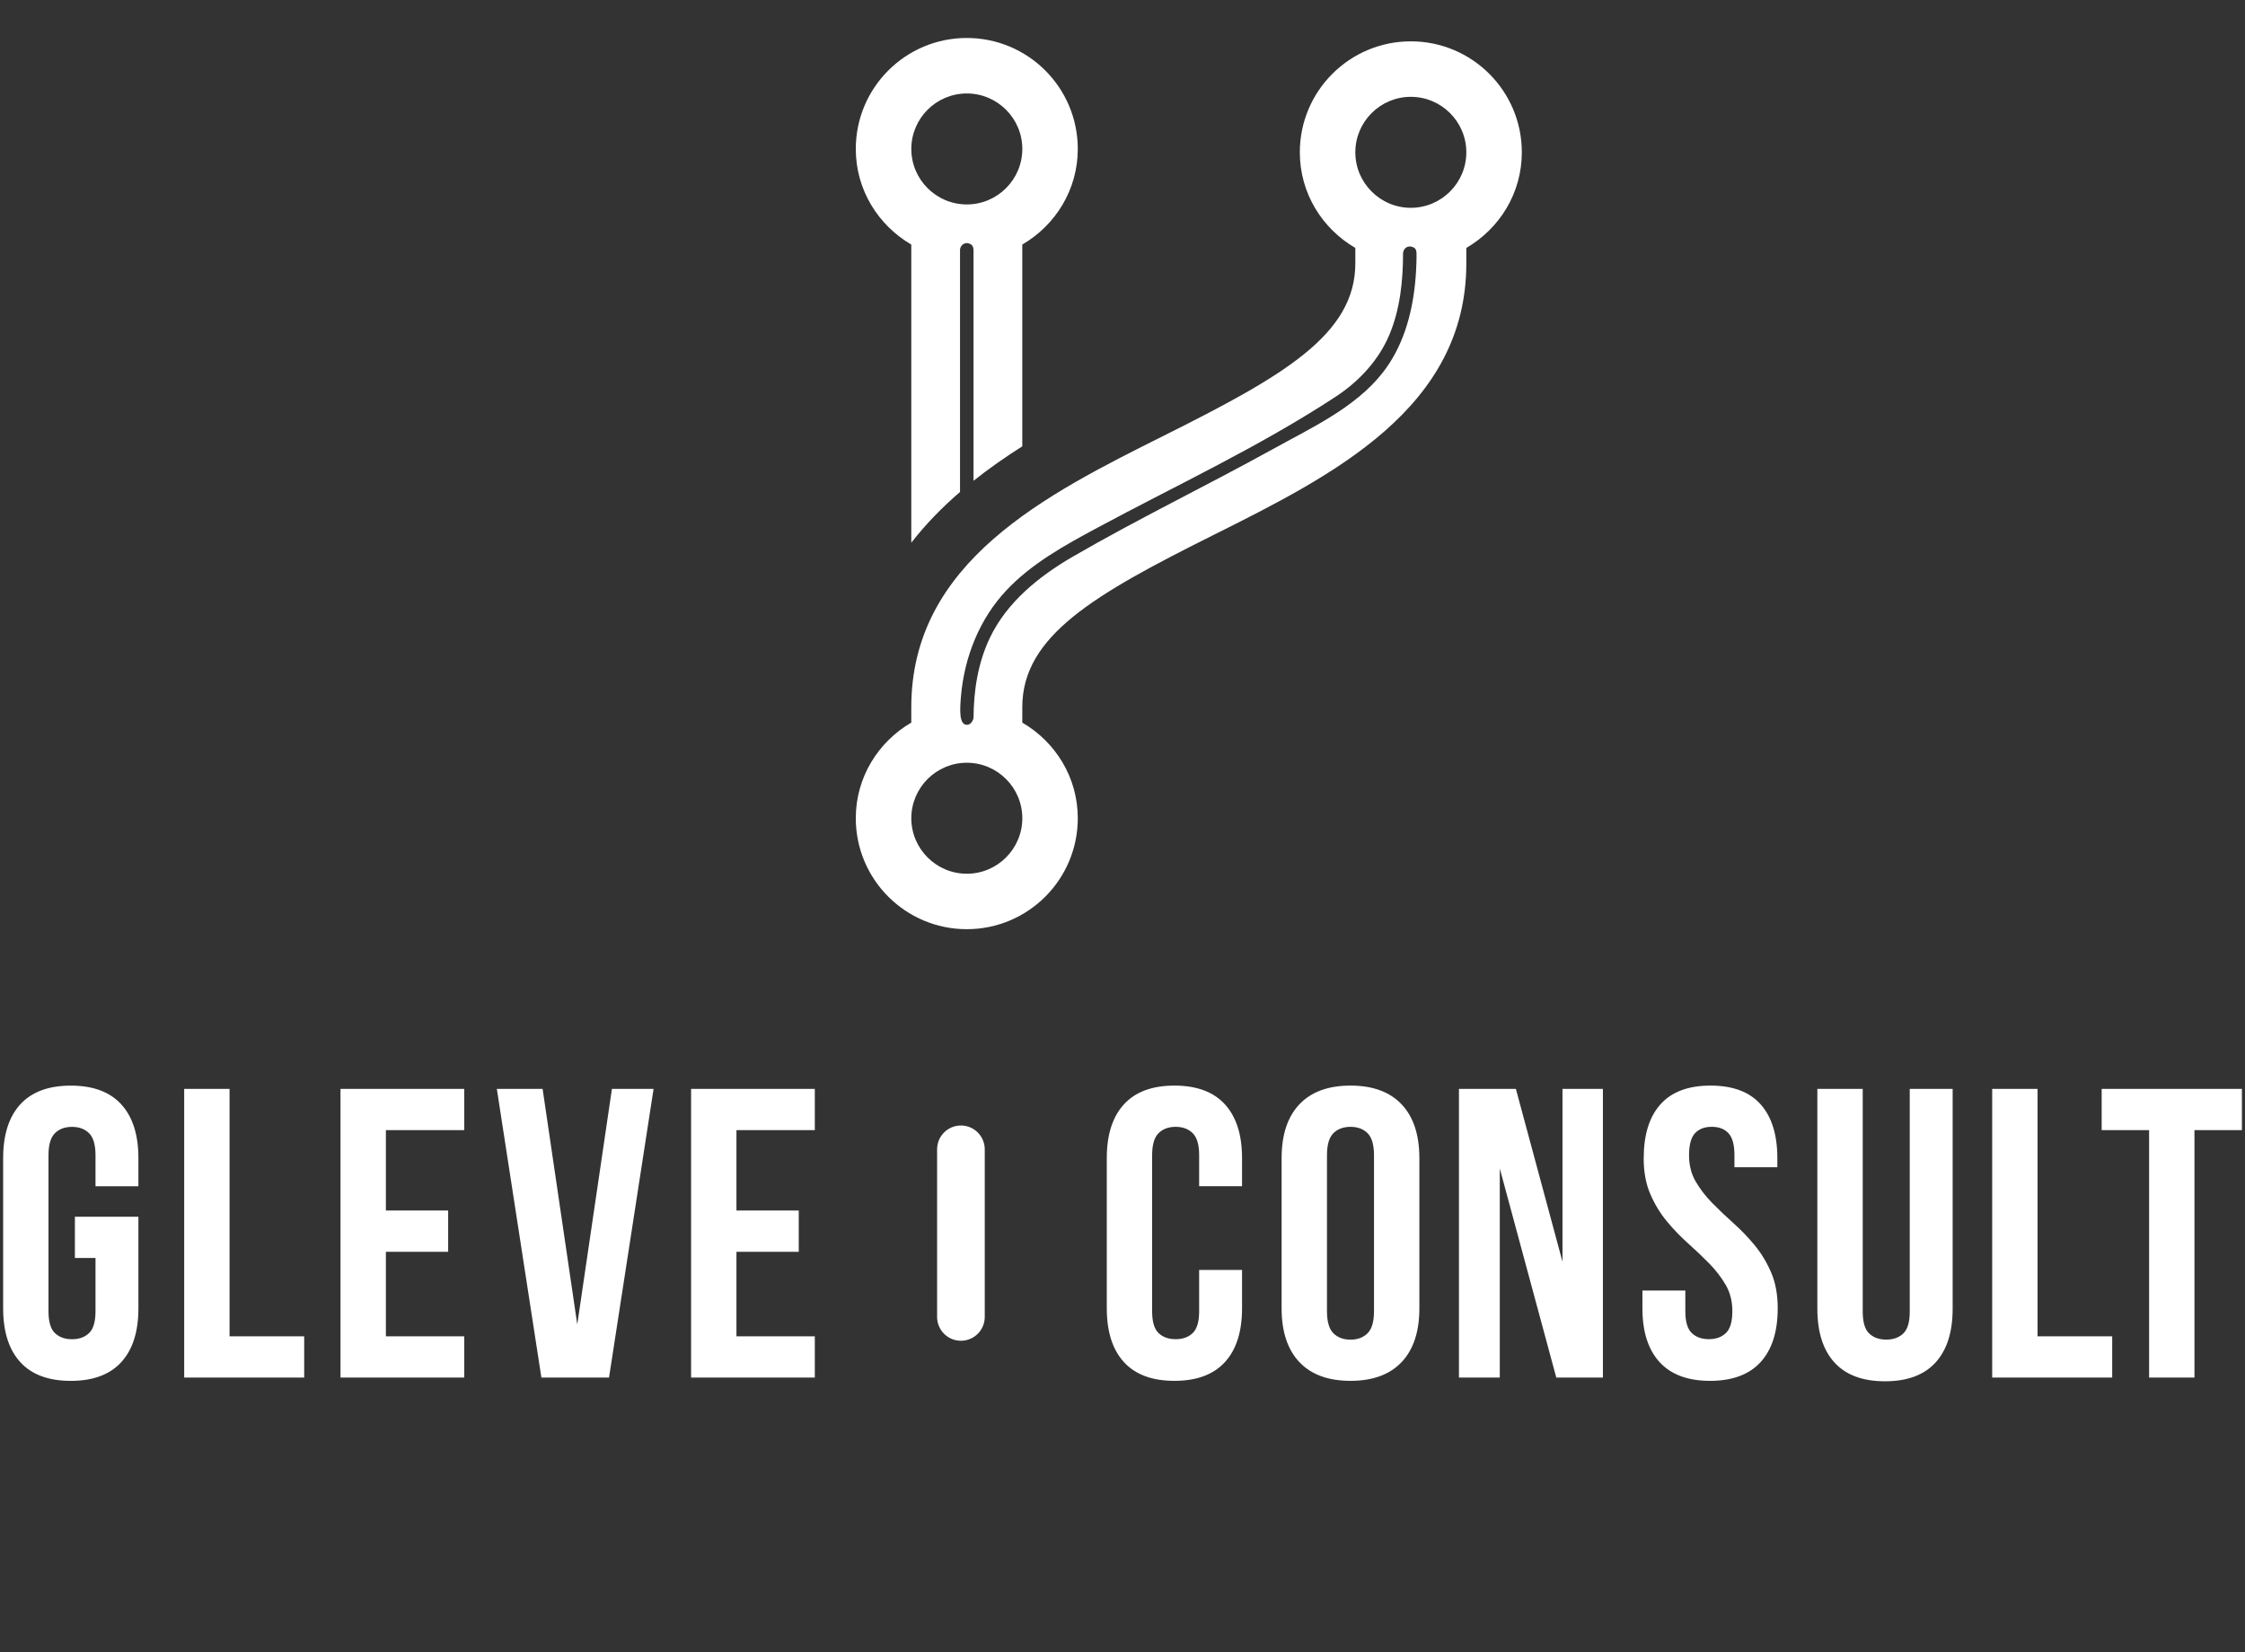 <?xml version="1.0" encoding="UTF-8"?><svg id="a" xmlns="http://www.w3.org/2000/svg" viewBox="0 0 720 530"><rect x="0" y="0" width="720" height="530" fill="#333333" stroke="none"/><path d="M0,0h720v530H0V0Z" fill="none"/><path d="M24.02,390.3h20.37v29.37c0,7.5-1.83,13.25-5.49,17.26-3.66,4.01-9.06,6.02-16.2,6.02s-12.55-2.01-16.2-6.02c-3.66-4.01-5.49-9.77-5.49-17.26v-48.15c0-7.5,1.83-13.25,5.49-17.26,3.66-4.01,9.06-6.02,16.2-6.02s12.55,2.01,16.2,6.02c3.66,4.01,5.49,9.77,5.49,17.26v9h-13.76v-9.92c0-3.35-.68-5.71-2.05-7.08s-3.2-2.05-5.49-2.05-4.12.68-5.49,2.05c-1.37,1.37-2.05,3.73-2.05,7.08v50c0,3.35.68,5.69,2.05,7.01s3.2,1.98,5.49,1.98,4.12-.66,5.49-1.98,2.05-3.66,2.05-7.01v-17.07h-6.61v-13.23ZM59.07,349.29h14.55v79.37h23.94v13.23h-38.49v-92.6ZM123.76,388.31h19.97v13.23h-19.97v27.12h25.13v13.23h-39.69v-92.6h39.69v13.23h-25.13s0,25.8,0,25.8ZM185.14,424.82l11.11-75.53h13.36l-14.29,92.6h-21.69l-14.29-92.6h14.68l11.11,75.53ZM398.34,407.36v12.3c0,7.5-1.83,13.25-5.49,17.26-3.66,4.01-9.06,6.02-16.2,6.02s-12.55-2.01-16.2-6.02c-3.66-4.01-5.49-9.77-5.49-17.26v-48.15c0-7.5,1.83-13.25,5.49-17.26,3.66-4.01,9.06-6.02,16.2-6.02s12.55,2.01,16.2,6.02c3.66,4.01,5.49,9.77,5.49,17.26v9h-13.76v-9.92c0-3.35-.68-5.71-2.05-7.08s-3.2-2.05-5.49-2.05-4.12.68-5.49,2.05c-1.37,1.37-2.05,3.73-2.05,7.08v50c0,3.35.68,5.69,2.05,7.01s3.2,1.98,5.49,1.98,4.12-.66,5.49-1.98,2.05-3.66,2.05-7.01v-13.23h13.76ZM425.58,420.59c0,3.35.68,5.71,2.05,7.08,1.37,1.37,3.2,2.05,5.49,2.05s4.12-.68,5.49-2.05c1.37-1.37,2.05-3.73,2.05-7.08v-50c0-3.35-.68-5.71-2.05-7.08-1.37-1.37-3.2-2.05-5.49-2.05s-4.12.68-5.49,2.05c-1.37,1.37-2.05,3.73-2.05,7.08v50ZM411.03,371.51c0-7.5,1.9-13.25,5.69-17.26,3.79-4.01,9.26-6.02,16.4-6.02s12.61,2.01,16.4,6.02c3.79,4.01,5.69,9.77,5.69,17.26v48.15c0,7.5-1.9,13.25-5.69,17.26-3.79,4.01-9.26,6.02-16.4,6.02s-12.61-2.01-16.4-6.02c-3.79-4.01-5.69-9.77-5.69-17.26v-48.15h0ZM315.82,368.67c0-4.22-3.42-7.64-7.64-7.64s-7.64,3.42-7.64,7.64v53.77c0,4.22,3.42,7.64,7.64,7.64s7.64-3.42,7.64-7.64v-53.77ZM481,374.82v67.07h-13.1v-92.6h18.26l14.95,55.43v-55.43h12.96v92.6h-14.95l-18.12-67.07ZM527.16,371.51c0-7.5,1.79-13.25,5.36-17.26,3.57-4.01,8.93-6.02,16.07-6.02s12.5,2.01,16.07,6.02c3.57,4.01,5.36,9.77,5.36,17.26v2.91h-13.76v-3.84c0-3.35-.64-5.71-1.92-7.08s-3.06-2.05-5.36-2.05-4.08.68-5.36,2.05c-1.28,1.37-1.92,3.73-1.92,7.08,0,3.17.71,5.98,2.12,8.4,1.41,2.42,3.17,4.72,5.29,6.88,2.12,2.16,4.39,4.32,6.81,6.48,2.42,2.16,4.7,4.52,6.81,7.08,2.12,2.56,3.88,5.47,5.29,8.73s2.12,7.1,2.12,11.51c0,7.5-1.83,13.25-5.49,17.26-3.66,4.01-9.06,6.02-16.2,6.02s-12.54-2.01-16.21-6.02c-3.66-4.01-5.49-9.77-5.49-17.26v-5.69h13.76v6.61c0,3.35.68,5.69,2.05,7.01s3.2,1.98,5.49,1.98,4.12-.66,5.49-1.98c1.37-1.32,2.05-3.66,2.05-7.01,0-3.17-.71-5.98-2.12-8.4s-3.17-4.72-5.29-6.88-4.39-4.32-6.81-6.48c-2.42-2.16-4.7-4.52-6.81-7.08-2.12-2.56-3.88-5.47-5.29-8.73s-2.12-7.1-2.12-11.51h0ZM597.4,349.29v71.43c0,3.35.68,5.69,2.05,7.01s3.2,1.98,5.49,1.98,4.12-.66,5.49-1.98,2.05-3.66,2.05-7.01v-71.43h13.76v70.51c0,7.5-1.83,13.25-5.49,17.26-3.66,4.01-9.06,6.02-16.21,6.02s-12.54-2.01-16.2-6.02c-3.66-4.01-5.49-9.77-5.49-17.26v-70.51h14.55ZM638.92,349.29h14.55v79.37h23.94v13.23h-38.49v-92.6ZM719,362.52h-15.21v79.37h-14.55v-79.37h-15.21v-13.23h44.98v13.23h0ZM236.2,388.31h19.97v13.23h-19.98v27.12h25.13v13.23h-39.68v-92.6h39.68v13.23h-25.13v25.8h0ZM452.47,13.26c-19.67,0-35.6,15.95-35.6,35.6,0,13.14,7.19,24.49,17.8,30.67v4.93c0,22.94-23.2,36.19-61.36,55.27-37.99,18.99-81.05,40.53-81.05,87.13v4.93c-10.59,6.18-17.8,17.53-17.8,30.67,0,19.65,15.93,35.6,35.6,35.6s35.6-15.95,35.6-35.6c0-13.14-7.21-24.49-17.8-30.67v-4.93c0-22.94,23.18-36.19,61.36-55.27,37.99-18.99,81.05-40.53,81.05-87.13v-4.93c10.61-6.18,17.8-17.53,17.8-30.67,0-19.65-15.93-35.6-35.6-35.6ZM310.07,280.27c-9.81,0-17.8-7.99-17.8-17.8s7.99-17.8,17.8-17.8,17.8,7.99,17.8,17.8-7.99,17.8-17.8,17.8ZM452.33,79.06c2.09.35,1.99,1.4,1.97,3.56-.04,2.78-.19,5.57-.47,8.35-1.07,10.39-4.07,20.53-10.4,28.6-8.78,11.19-22.65,17.55-35.36,24.58-21.21,11.72-43.16,22.32-63.97,34.39-10.98,6.37-21.22,14.68-26.65,26.09-3.79,7.95-5.2,16.88-5.22,25.71,0,0-.45,2.03-1.99,2.15-2.74.22-2.41-4.99-2.03-9.3,1.1-12.44,5.91-24.61,14.54-33.81,8.09-8.62,18.69-14.45,29.18-20.09,25.63-13.77,52.09-26.05,76.49-42.07,7.47-4.9,13.74-11.68,17.16-19.81,3.45-8.21,4.39-17.3,4.4-26.21,0,0,.1-2.15,2.34-2.15h0ZM452.47,66.66c-9.81,0-17.8-7.99-17.8-17.8s7.99-17.8,17.8-17.8,17.8,7.99,17.8,17.8-7.99,17.8-17.8,17.8ZM307.9,157.8c-5.73,4.94-11.02,10.34-15.64,16.29v-95.64c-10.59-6.18-17.8-17.53-17.8-30.67,0-19.65,15.93-35.6,35.6-35.6s35.6,15.95,35.6,35.6c0,13.14-7.21,24.49-17.8,30.67v64.72c-5.38,3.41-10.64,7.08-15.64,11.05v-74.09c-.08-1.4-.78-1.89-1.79-2.13-1.41-.17-2.46.84-2.54,2.13v77.67h0ZM310.07,29.98c9.81,0,17.8,7.99,17.8,17.8s-7.99,17.8-17.8,17.8-17.8-7.99-17.8-17.8,7.99-17.8,17.8-17.8Z" fill="#fff" fill-rule="evenodd"/></svg>